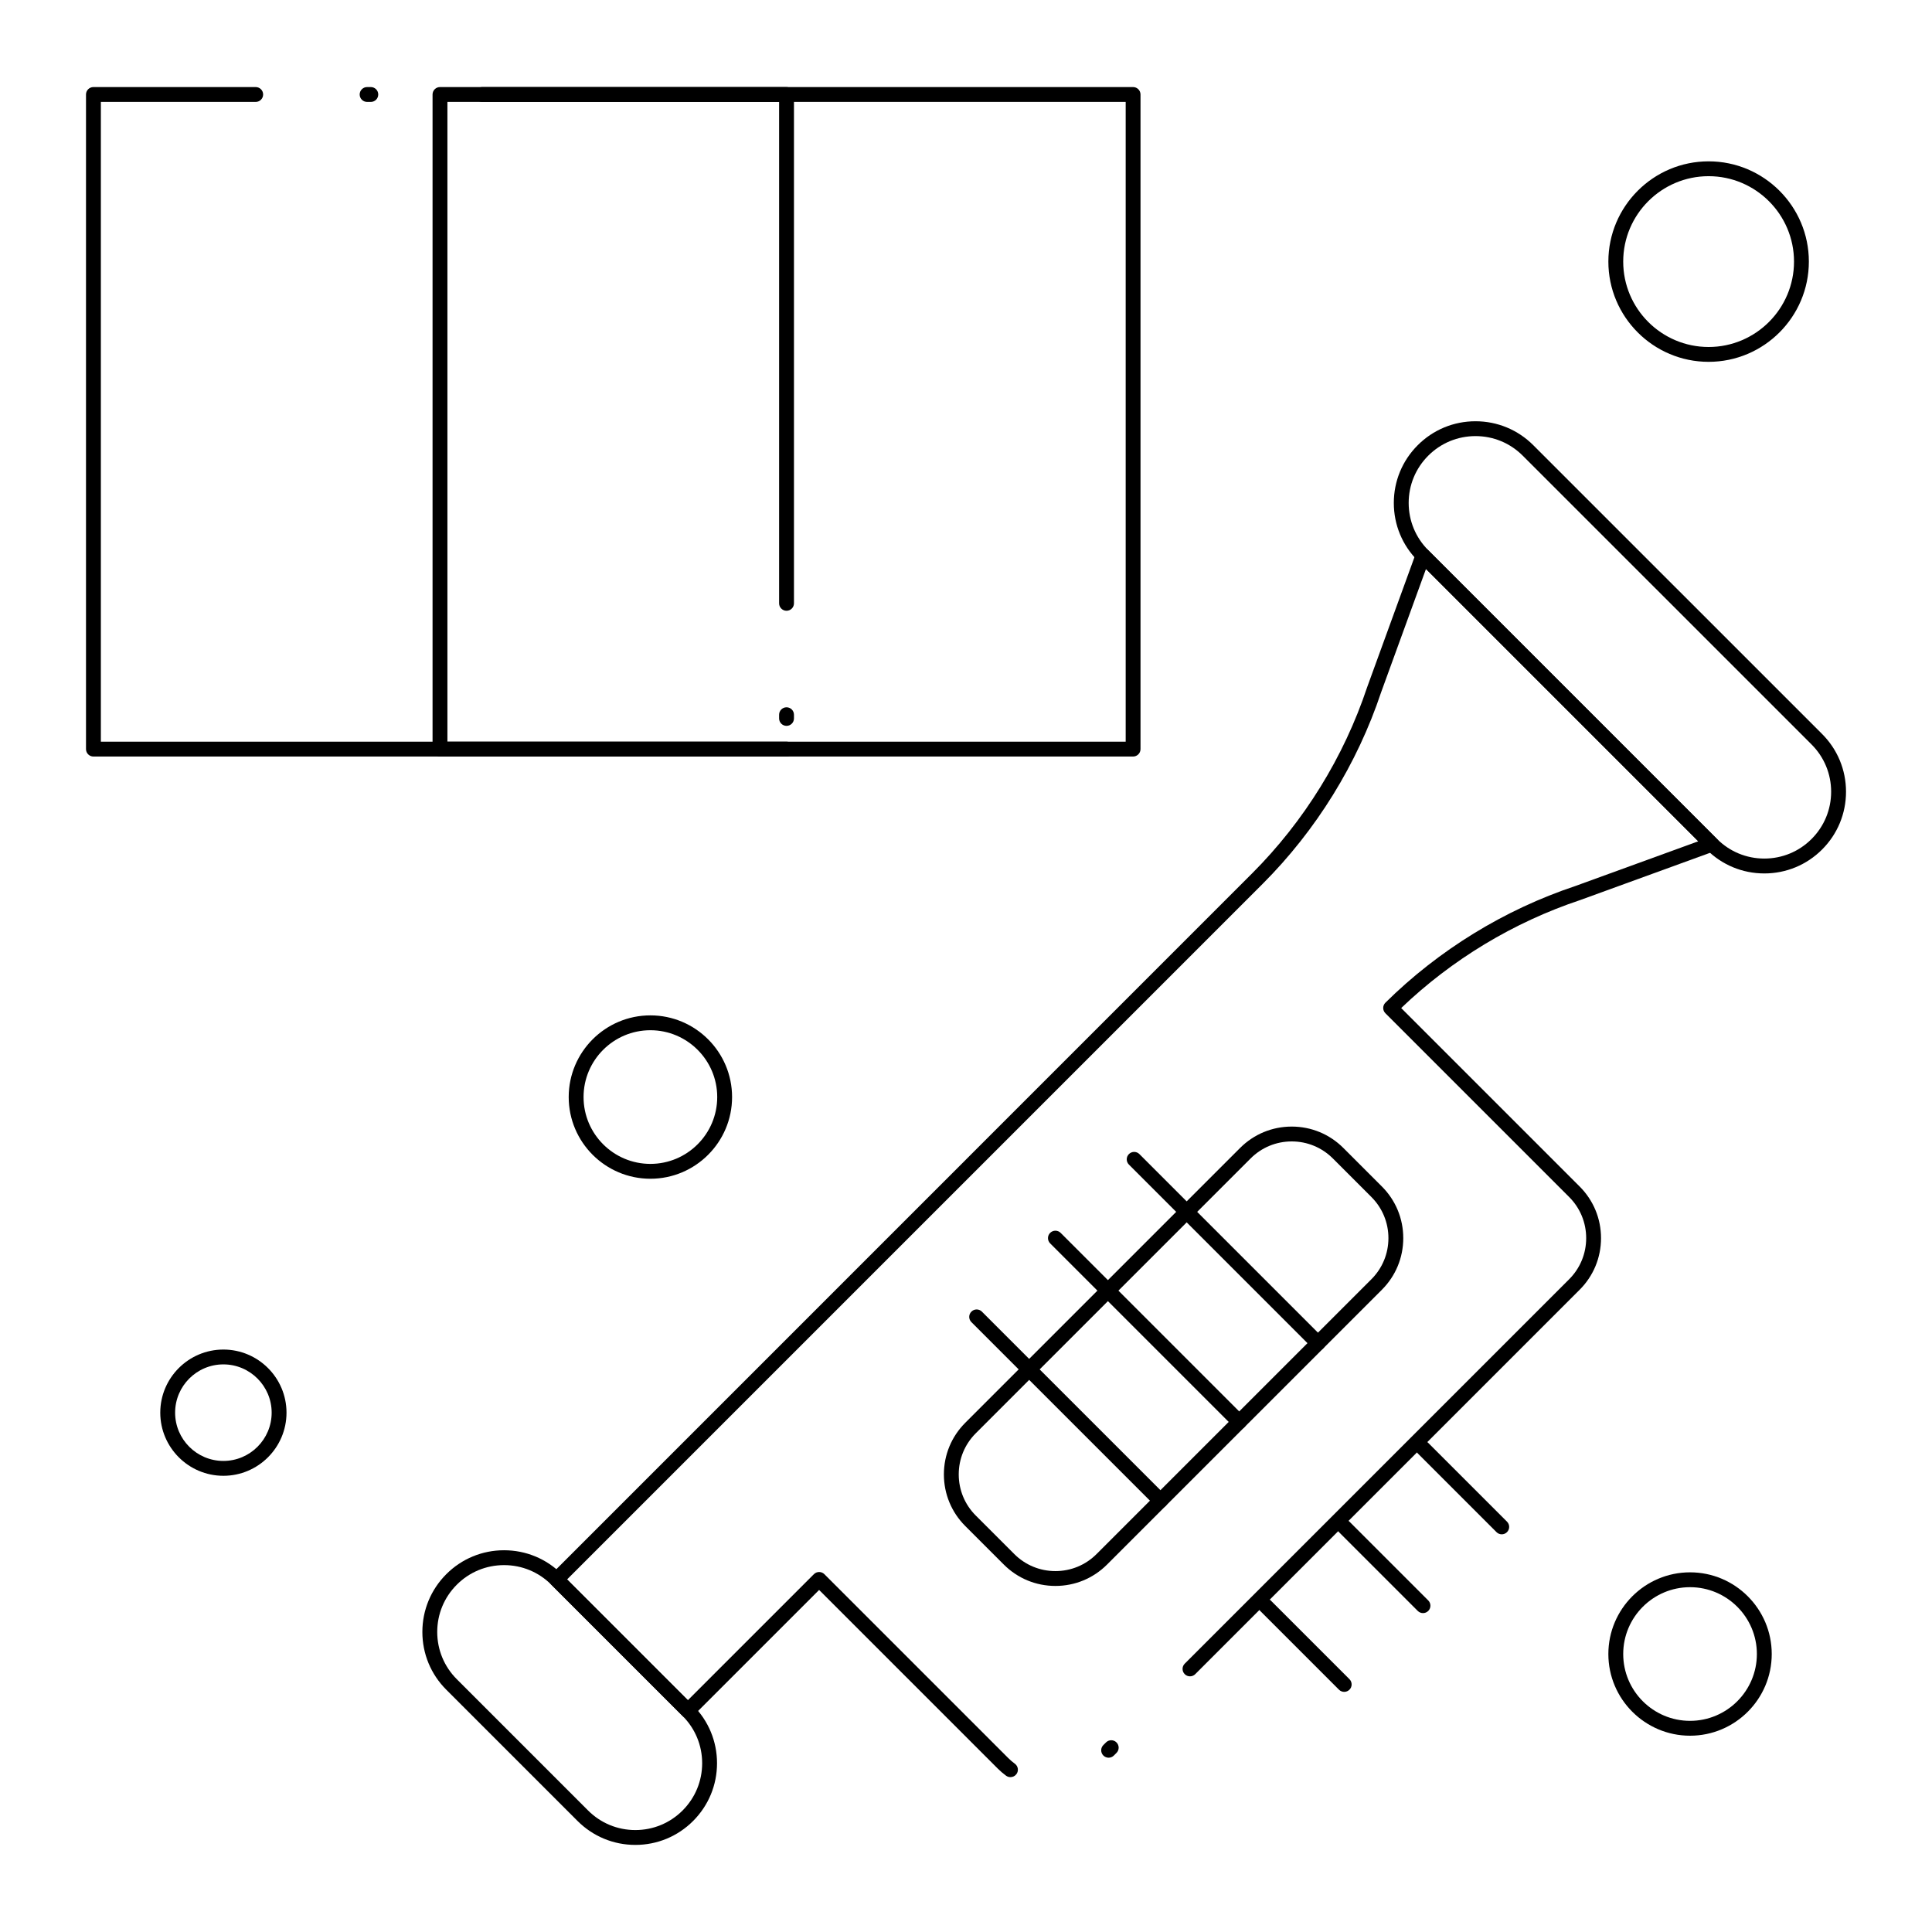 <?xml version="1.0" encoding="UTF-8"?>
<!-- Uploaded to: SVG Repo, www.svgrepo.com, Generator: SVG Repo Mixer Tools -->
<svg fill="#000000" width="800px" height="800px" version="1.1" viewBox="144 144 512 512" xmlns="http://www.w3.org/2000/svg">
 <g>
  <path d="m611.56 375.47c-5.785 0-11.219-2.254-15.309-6.34l-76.535-76.535c-4.09-4.09-6.34-9.523-6.34-15.309 0-5.781 2.25-11.219 6.34-15.309 4.09-4.09 9.523-6.34 15.309-6.34 5.781 0 11.219 2.254 15.309 6.34l76.539 76.535c4.09 4.09 6.34 9.527 6.34 15.309s-2.25 11.219-6.34 15.309c-4.094 4.09-9.527 6.34-15.312 6.34zm-76.535-115.9c-4.731 0-9.18 1.844-12.523 5.188s-5.188 7.793-5.188 12.523c0 4.731 1.844 9.18 5.188 12.523l76.535 76.535c3.344 3.344 7.793 5.188 12.523 5.188 4.731 0 9.18-1.844 12.523-5.188s5.188-7.793 5.188-12.523c0-4.731-1.844-9.18-5.188-12.523l-76.539-76.535c-3.344-3.344-7.789-5.188-12.52-5.188z"/>
  <path d="m312.37 632.92c-5.781 0-11.219-2.254-15.309-6.34l-34.789-34.789c-4.09-4.09-6.34-9.523-6.34-15.309 0-5.781 2.254-11.219 6.34-15.309 4.09-4.09 9.523-6.34 15.309-6.34 5.781 0 11.219 2.25 15.309 6.34l34.789 34.789c4.09 4.09 6.34 9.527 6.34 15.309s-2.254 11.219-6.34 15.309c-4.09 4.09-9.527 6.34-15.309 6.34zm-34.789-74.148c-4.731 0-9.18 1.844-12.523 5.188s-5.188 7.793-5.188 12.523 1.844 9.18 5.188 12.523l34.789 34.789c3.344 3.344 7.793 5.188 12.523 5.188 4.731 0 9.18-1.844 12.523-5.188s5.188-7.793 5.188-12.523-1.844-9.18-5.188-12.523l-34.789-34.789c-3.344-3.348-7.793-5.188-12.523-5.188z"/>
  <path d="m411.78 614.96c-0.406 0-0.816-0.125-1.168-0.383-0.781-0.578-1.531-1.219-2.223-1.91l-47.316-47.312-33.398 33.398c-0.738 0.738-2.043 0.738-2.781 0l-34.789-34.789c-0.77-0.766-0.77-2.016 0-2.781l185.71-185.72c13.785-13.785 24.328-30.848 30.492-49.344l12.945-35.586c0.23-0.633 0.766-1.102 1.426-1.25 0.652-0.145 1.34 0.055 1.816 0.531l76.535 76.535c0.477 0.477 0.676 1.16 0.531 1.82-0.145 0.656-0.617 1.195-1.25 1.422l-35.535 12.93c-17.664 5.891-34.012 15.762-47.445 28.621l47.289 47.289c3.656 3.656 5.668 8.512 5.668 13.684s-2.012 10.031-5.668 13.684l-101.87 101.87c-0.77 0.77-2.016 0.77-2.781 0-0.77-0.77-0.77-2.016 0-2.781l101.87-101.87c2.91-2.91 4.516-6.781 4.516-10.902 0-4.117-1.602-7.988-4.516-10.902l-48.699-48.699c-0.371-0.371-0.578-0.871-0.578-1.398 0.004-0.523 0.211-1.023 0.586-1.395 14.121-13.957 31.527-24.648 50.336-30.918l32.582-11.852-72.168-72.168-11.871 32.633c-6.34 19.02-17.211 36.613-31.426 50.828l-184.32 184.32 32.008 32.008 33.398-33.398c0.766-0.77 2.016-0.77 2.781 0l48.707 48.707c0.555 0.555 1.148 1.066 1.777 1.527 0.875 0.645 1.062 1.875 0.414 2.75-0.383 0.52-0.98 0.797-1.582 0.797zm26.016-5.148c-0.504 0-1.008-0.191-1.391-0.578-0.77-0.766-0.77-2.016 0-2.781l0.695-0.695c0.77-0.77 2.016-0.77 2.781 0 0.77 0.77 0.77 2.016 0 2.781l-0.695 0.695c-0.387 0.387-0.887 0.578-1.391 0.578z"/>
  <path d="m423.7 564.29c-5.172 0-10.027-2.012-13.684-5.668l-10.207-10.203c-3.656-3.656-5.668-8.516-5.668-13.684 0-5.172 2.012-10.027 5.668-13.684l72.828-72.828c3.656-3.656 8.516-5.668 13.684-5.668 5.172 0 10.027 2.012 13.684 5.668l10.207 10.207c3.656 3.656 5.668 8.516 5.668 13.684 0 5.172-2.012 10.031-5.668 13.684l-72.828 72.824c-3.656 3.652-8.516 5.668-13.684 5.668zm62.621-117.8c-4.117 0-7.988 1.602-10.902 4.516l-72.828 72.828c-2.91 2.91-4.516 6.781-4.516 10.902 0 4.117 1.602 7.988 4.516 10.902l10.207 10.203c2.91 2.91 6.781 4.516 10.902 4.516 4.117 0 7.988-1.605 10.902-4.516l72.828-72.824c2.91-2.91 4.516-6.781 4.516-10.902 0-4.117-1.605-7.988-4.516-10.902l-10.207-10.207c-2.914-2.91-6.785-4.516-10.902-4.516z"/>
  <path d="m493.27 501.91c-0.504 0-1.008-0.191-1.391-0.578l-48.707-48.707c-0.77-0.766-0.77-2.016 0-2.781 0.77-0.77 2.016-0.77 2.781 0l48.707 48.707c0.77 0.77 0.77 2.016 0 2.781-0.383 0.387-0.887 0.578-1.391 0.578z"/>
  <path d="m541.98 550.61c-0.504 0-1.008-0.191-1.391-0.578l-20.875-20.875c-0.77-0.766-0.77-2.016 0-2.781 0.77-0.77 2.016-0.77 2.781 0l20.875 20.875c0.77 0.77 0.77 2.016 0 2.781-0.383 0.387-0.887 0.578-1.391 0.578z"/>
  <path d="m472.4 522.79c-0.504 0-1.008-0.191-1.391-0.578l-48.707-48.707c-0.77-0.766-0.77-2.016 0-2.781 0.77-0.77 2.016-0.77 2.781 0l48.707 48.707c0.77 0.77 0.77 2.016 0 2.781-0.383 0.383-0.887 0.578-1.391 0.578z"/>
  <path d="m521.11 571.49c-0.504 0-1.008-0.191-1.391-0.578l-20.875-20.875c-0.77-0.766-0.77-2.016 0-2.781 0.77-0.77 2.016-0.77 2.781 0l20.875 20.875c0.77 0.77 0.77 2.016 0 2.781-0.383 0.387-0.887 0.578-1.391 0.578z"/>
  <path d="m451.53 543.66c-0.504 0-1.008-0.191-1.391-0.578l-48.707-48.707c-0.77-0.766-0.77-2.016 0-2.781 0.766-0.77 2.016-0.77 2.781 0l48.707 48.707c0.77 0.77 0.77 2.016 0 2.781-0.383 0.387-0.887 0.578-1.391 0.578z"/>
  <path d="m500.23 592.36c-0.504 0-1.008-0.191-1.391-0.578l-20.875-20.875c-0.77-0.766-0.77-2.016 0-2.781 0.77-0.77 2.016-0.77 2.781 0l20.875 20.875c0.77 0.77 0.77 2.016 0 2.781-0.383 0.387-0.887 0.578-1.391 0.578z"/>
  <path d="m316.36 456.38c-11.938 0-21.648-9.711-21.648-21.648s9.711-21.648 21.648-21.648 21.648 9.711 21.648 21.648-9.711 21.648-21.648 21.648zm0-39.359c-9.766 0-17.711 7.945-17.711 17.711 0 9.766 7.945 17.711 17.711 17.711s17.711-7.945 17.711-17.711c0-9.766-7.945-17.711-17.711-17.711z"/>
  <path d="m203.2 535.1c-9.223 0-16.727-7.504-16.727-16.727s7.504-16.727 16.727-16.727c9.223 0 16.727 7.504 16.727 16.727s-7.504 16.727-16.727 16.727zm0-29.523c-7.055 0-12.793 5.738-12.793 12.793 0 7.055 5.738 12.793 12.793 12.793 7.055 0 12.793-5.738 12.793-12.793-0.004-7.051-5.742-12.793-12.793-12.793z"/>
  <path d="m591.88 603.98c-11.938 0-21.648-9.711-21.648-21.648s9.711-21.648 21.648-21.648 21.648 9.711 21.648 21.648-9.711 21.648-21.648 21.648zm0-39.359c-9.766 0-17.711 7.945-17.711 17.711s7.945 17.711 17.711 17.711 17.711-7.945 17.711-17.711-7.945-17.711-17.711-17.711z"/>
  <path d="m596.8 239.89c-14.648 0-26.566-11.918-26.566-26.566s11.918-26.566 26.566-26.566c14.648 0 26.566 11.918 26.566 26.566s-11.918 26.566-26.566 26.566zm0-49.199c-12.48 0-22.633 10.152-22.633 22.633s10.152 22.633 22.633 22.633 22.633-10.152 22.633-22.633c-0.004-12.48-10.156-22.633-22.633-22.633z"/>
  <path d="m444.28 344.49h-275.52c-1.086 0-1.969-0.883-1.969-1.969v-173.48c0-1.086 0.883-1.969 1.969-1.969h43.004c1.086 0 1.969 0.883 1.969 1.969s-0.883 1.969-1.969 1.969h-41.035v169.54h271.59v-169.54h-170.53c-1.086 0-1.969-0.883-1.969-1.969s0.883-1.969 1.969-1.969h172.49c1.086 0 1.969 0.883 1.969 1.969v173.48c0 1.086-0.883 1.969-1.969 1.969zm-202.01-173.48h-0.984c-1.086 0-1.969-0.883-1.969-1.969s0.883-1.969 1.969-1.969h0.984c1.086 0 1.969 0.883 1.969 1.969s-0.883 1.969-1.969 1.969z"/>
  <path d="m352.44 344.49h-91.84c-1.086 0-1.969-0.883-1.969-1.969v-173.48c0-1.086 0.883-1.969 1.969-1.969h91.84c1.086 0 1.969 0.883 1.969 1.969v134.85c0 1.086-0.883 1.969-1.969 1.969s-1.969-0.883-1.969-1.969v-132.88h-87.902v169.54h89.871c1.086 0 1.969 0.883 1.969 1.969 0 1.086-0.883 1.969-1.969 1.969zm0-8.129c-1.086 0-1.969-0.883-1.969-1.969v-0.984c0-1.086 0.883-1.969 1.969-1.969s1.969 0.883 1.969 1.969v0.984c0 1.09-0.883 1.969-1.969 1.969z"/>
 </g>
</svg>